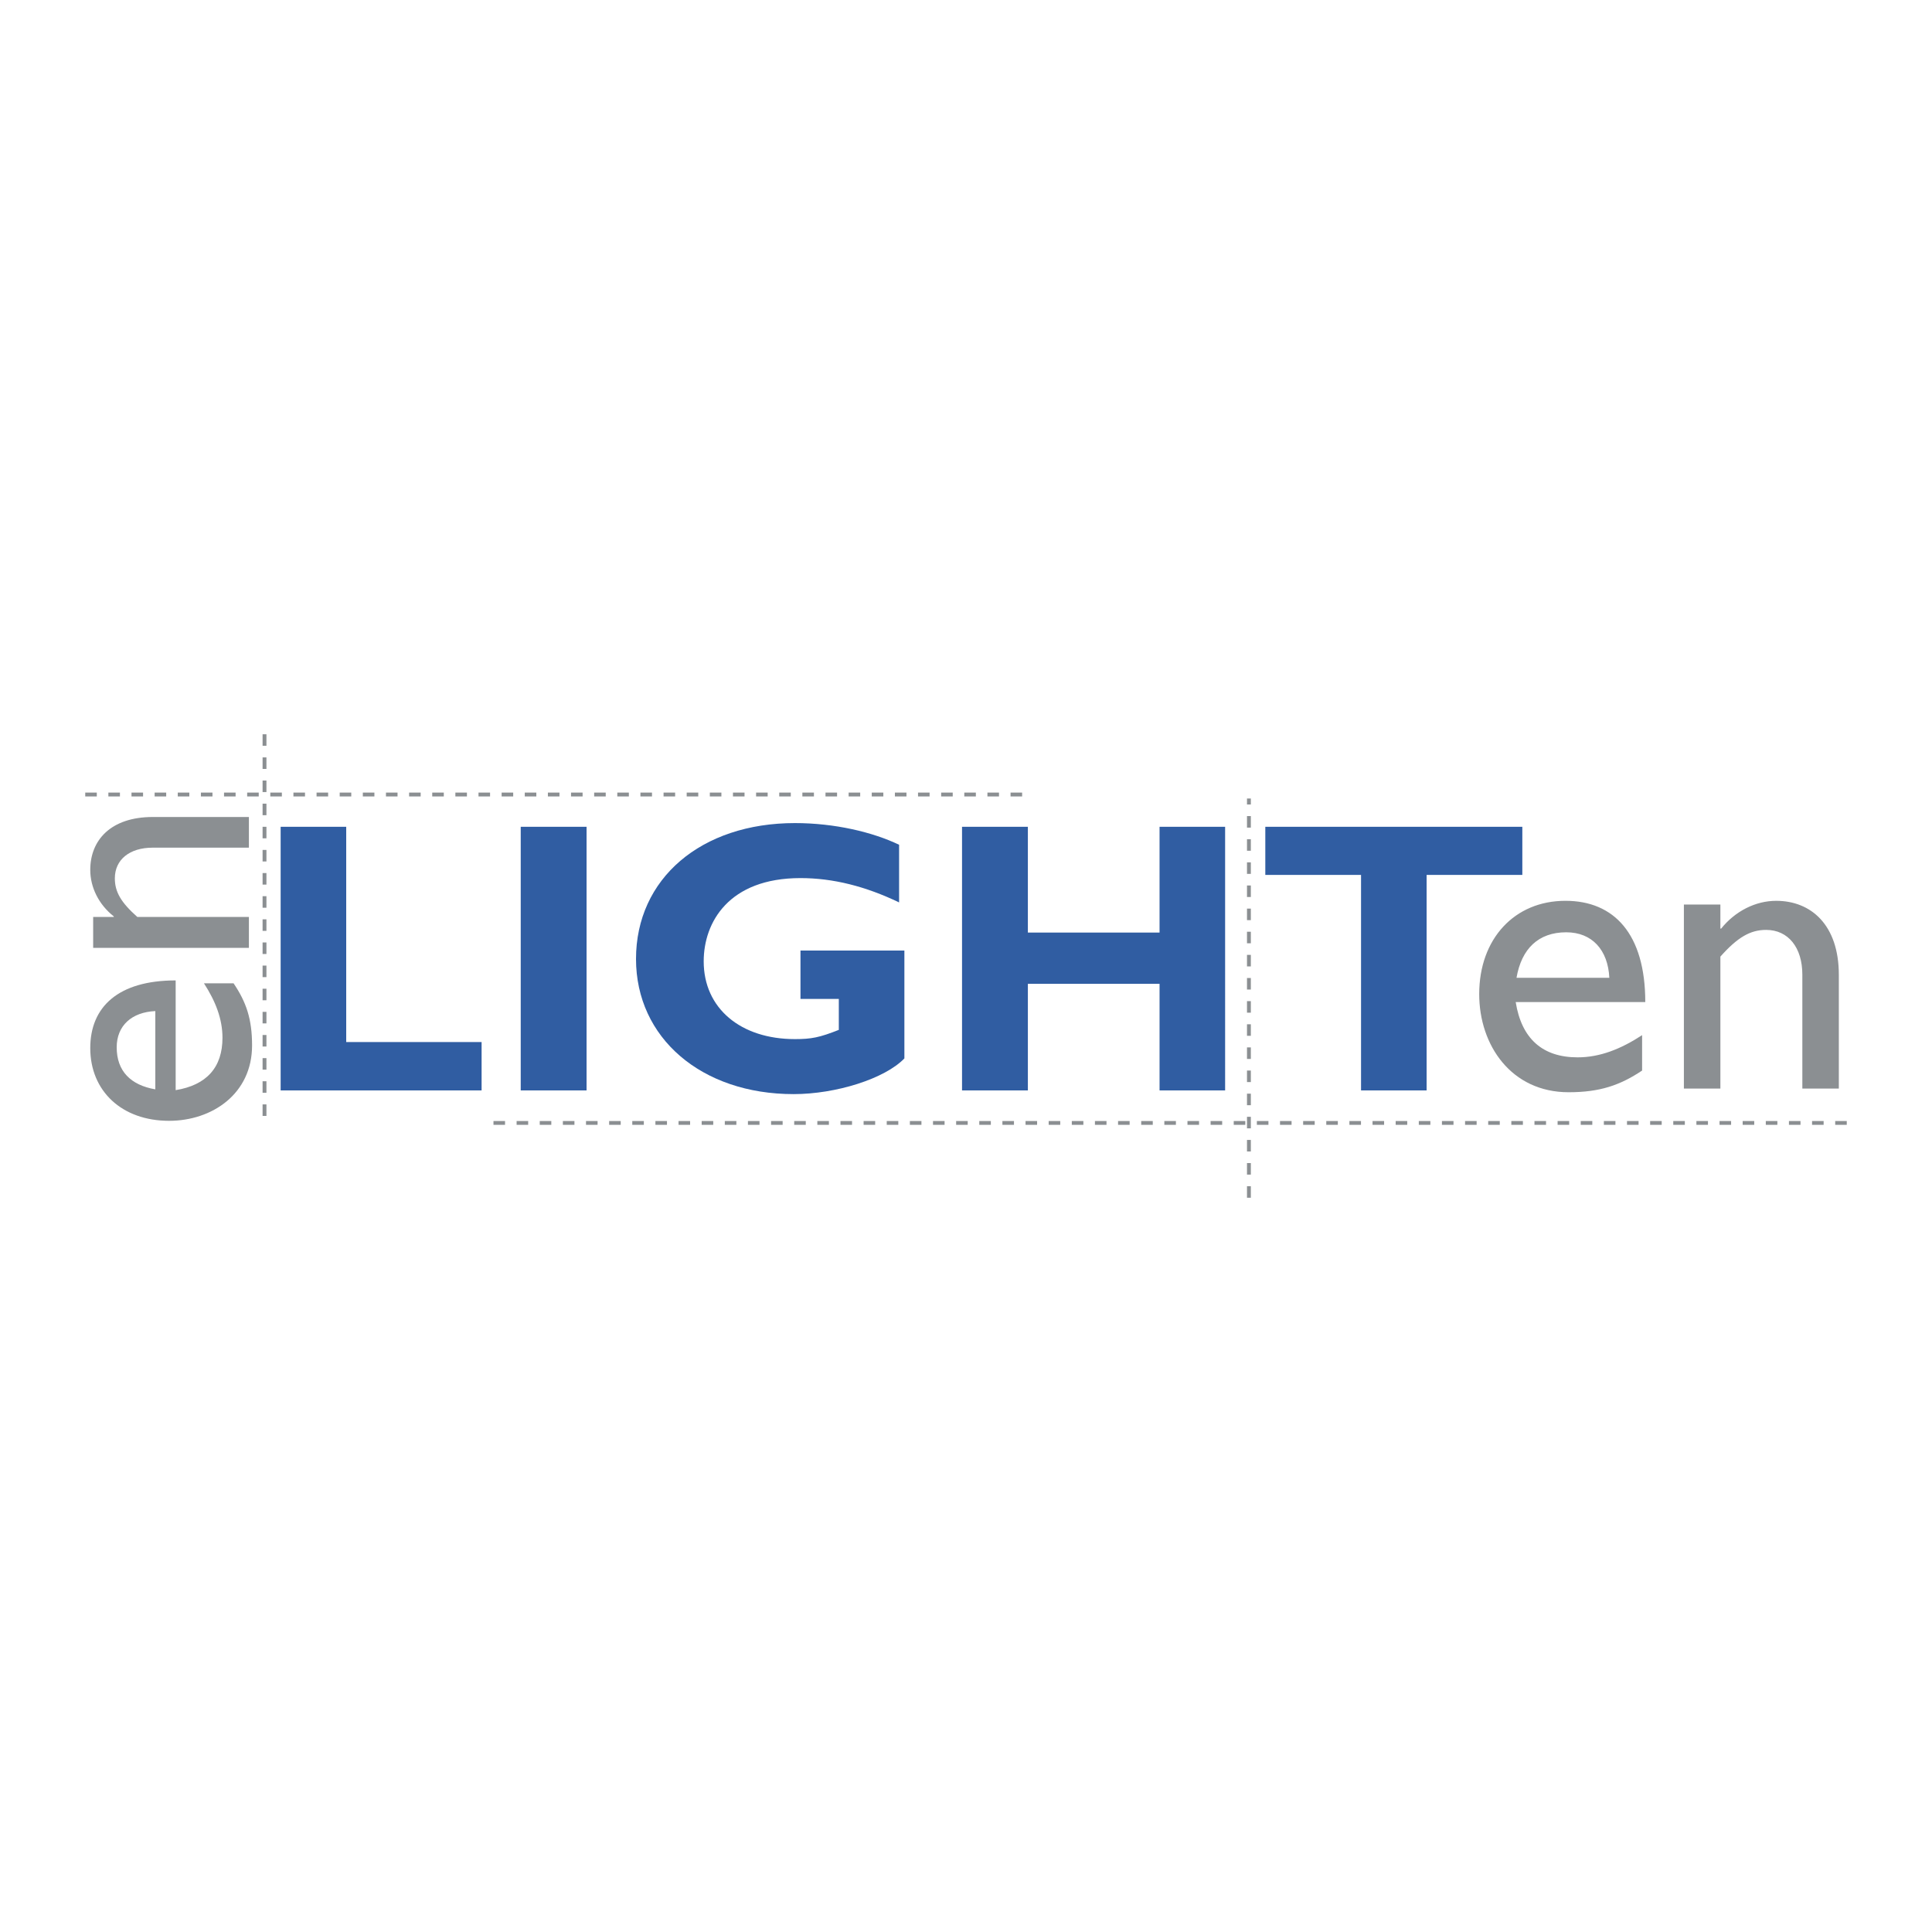 <svg xmlns="http://www.w3.org/2000/svg" width="2500" height="2500" viewBox="0 0 192.756 192.756"><path fill-rule="evenodd" clip-rule="evenodd" fill="#fff" d="M0 0h192.756v192.756H0V0z"/><path d="M20.349 98.105c1.161 1.795 1.847 3.562 1.847 5.436 0 2.953-1.583 4.721-4.67 5.223V97.816c-5.725 0-8.521 2.637-8.521 6.752 0 4.301 3.166 7.256 7.861 7.256 4.3 0 8.283-2.691 8.283-7.52 0-2.637-.58-4.326-1.846-6.199h-2.954zm-4.854 10.579c-2.453-.422-3.852-1.818-3.852-4.193 0-2.164 1.504-3.51 3.852-3.615v7.808zM9.295 91.484v3.086h15.538v-3.086H13.701c-1.636-1.451-2.243-2.506-2.243-3.852 0-1.873 1.478-3.06 3.772-3.06h9.603v-3.061h-9.576c-4.247 0-6.252 2.348-6.252 5.276 0 1.741.844 3.456 2.348 4.643v.053H9.295v.001z" fill-rule="evenodd" clip-rule="evenodd" fill="#8b8f92"/><path fill-rule="evenodd" clip-rule="evenodd" fill="#305da2" d="M48.049 103.963H34.542V82.489H28v26.302h20.049v-4.828zM58.522 82.489h-6.569v26.302h6.569V82.489zM89.704 84.283c-2.638-1.267-6.437-2.164-10.394-2.164-9.365 0-15.855 5.54-15.855 13.56 0 7.862 6.516 13.481 15.723 13.481 4.221 0 9.101-1.531 11.053-3.562V94.834H79.864v4.828h3.825v3.088c-1.926.764-2.744.922-4.379.922-5.435 0-9.102-3.086-9.102-7.755 0-3.905 2.506-8.31 9.655-8.31 3.245 0 6.489.818 9.84 2.427v-5.751h.001zM122.23 82.489h-6.541v10.552h-13.138V82.489h-6.569v26.302h6.569V98.158h13.138v10.633h6.541V82.489zM151.883 82.489H126.24v4.801h9.551v21.501h6.543V87.29h9.549v-4.801z"/><path d="M163.834 103.277c-2.137 1.396-4.221 2.215-6.438 2.215-3.508 0-5.592-1.873-6.174-5.514h12.928c0-6.806-3.113-10.104-7.967-10.104-5.066 0-8.602 3.772-8.602 9.312 0 5.092 3.193 9.787 8.918 9.787 3.113 0 5.117-.686 7.334-2.162v-3.534h.001zm-12.531-5.724c.502-2.903 2.189-4.538 4.959-4.538 2.586 0 4.168 1.767 4.301 4.538h-9.26zM171.643 90.245h-3.641v18.361h3.641V95.441c1.715-1.926 2.98-2.665 4.562-2.665 2.217 0 3.615 1.768 3.615 4.459v11.369h3.641V97.262c0-5.012-2.797-7.387-6.252-7.387-2.059 0-4.09 1.029-5.488 2.77h-.078v-2.4z" fill-rule="evenodd" clip-rule="evenodd" fill="#8b8f92"/><path d="M8.504 79.27h94.127M26.39 73.255v38.383m157.862.397H48.734m75.871 7.465V79.666" fill="none" stroke="#8b8f92" stroke-width=".385" stroke-miterlimit="2.613" stroke-dasharray="1.154,1.154"/></svg>